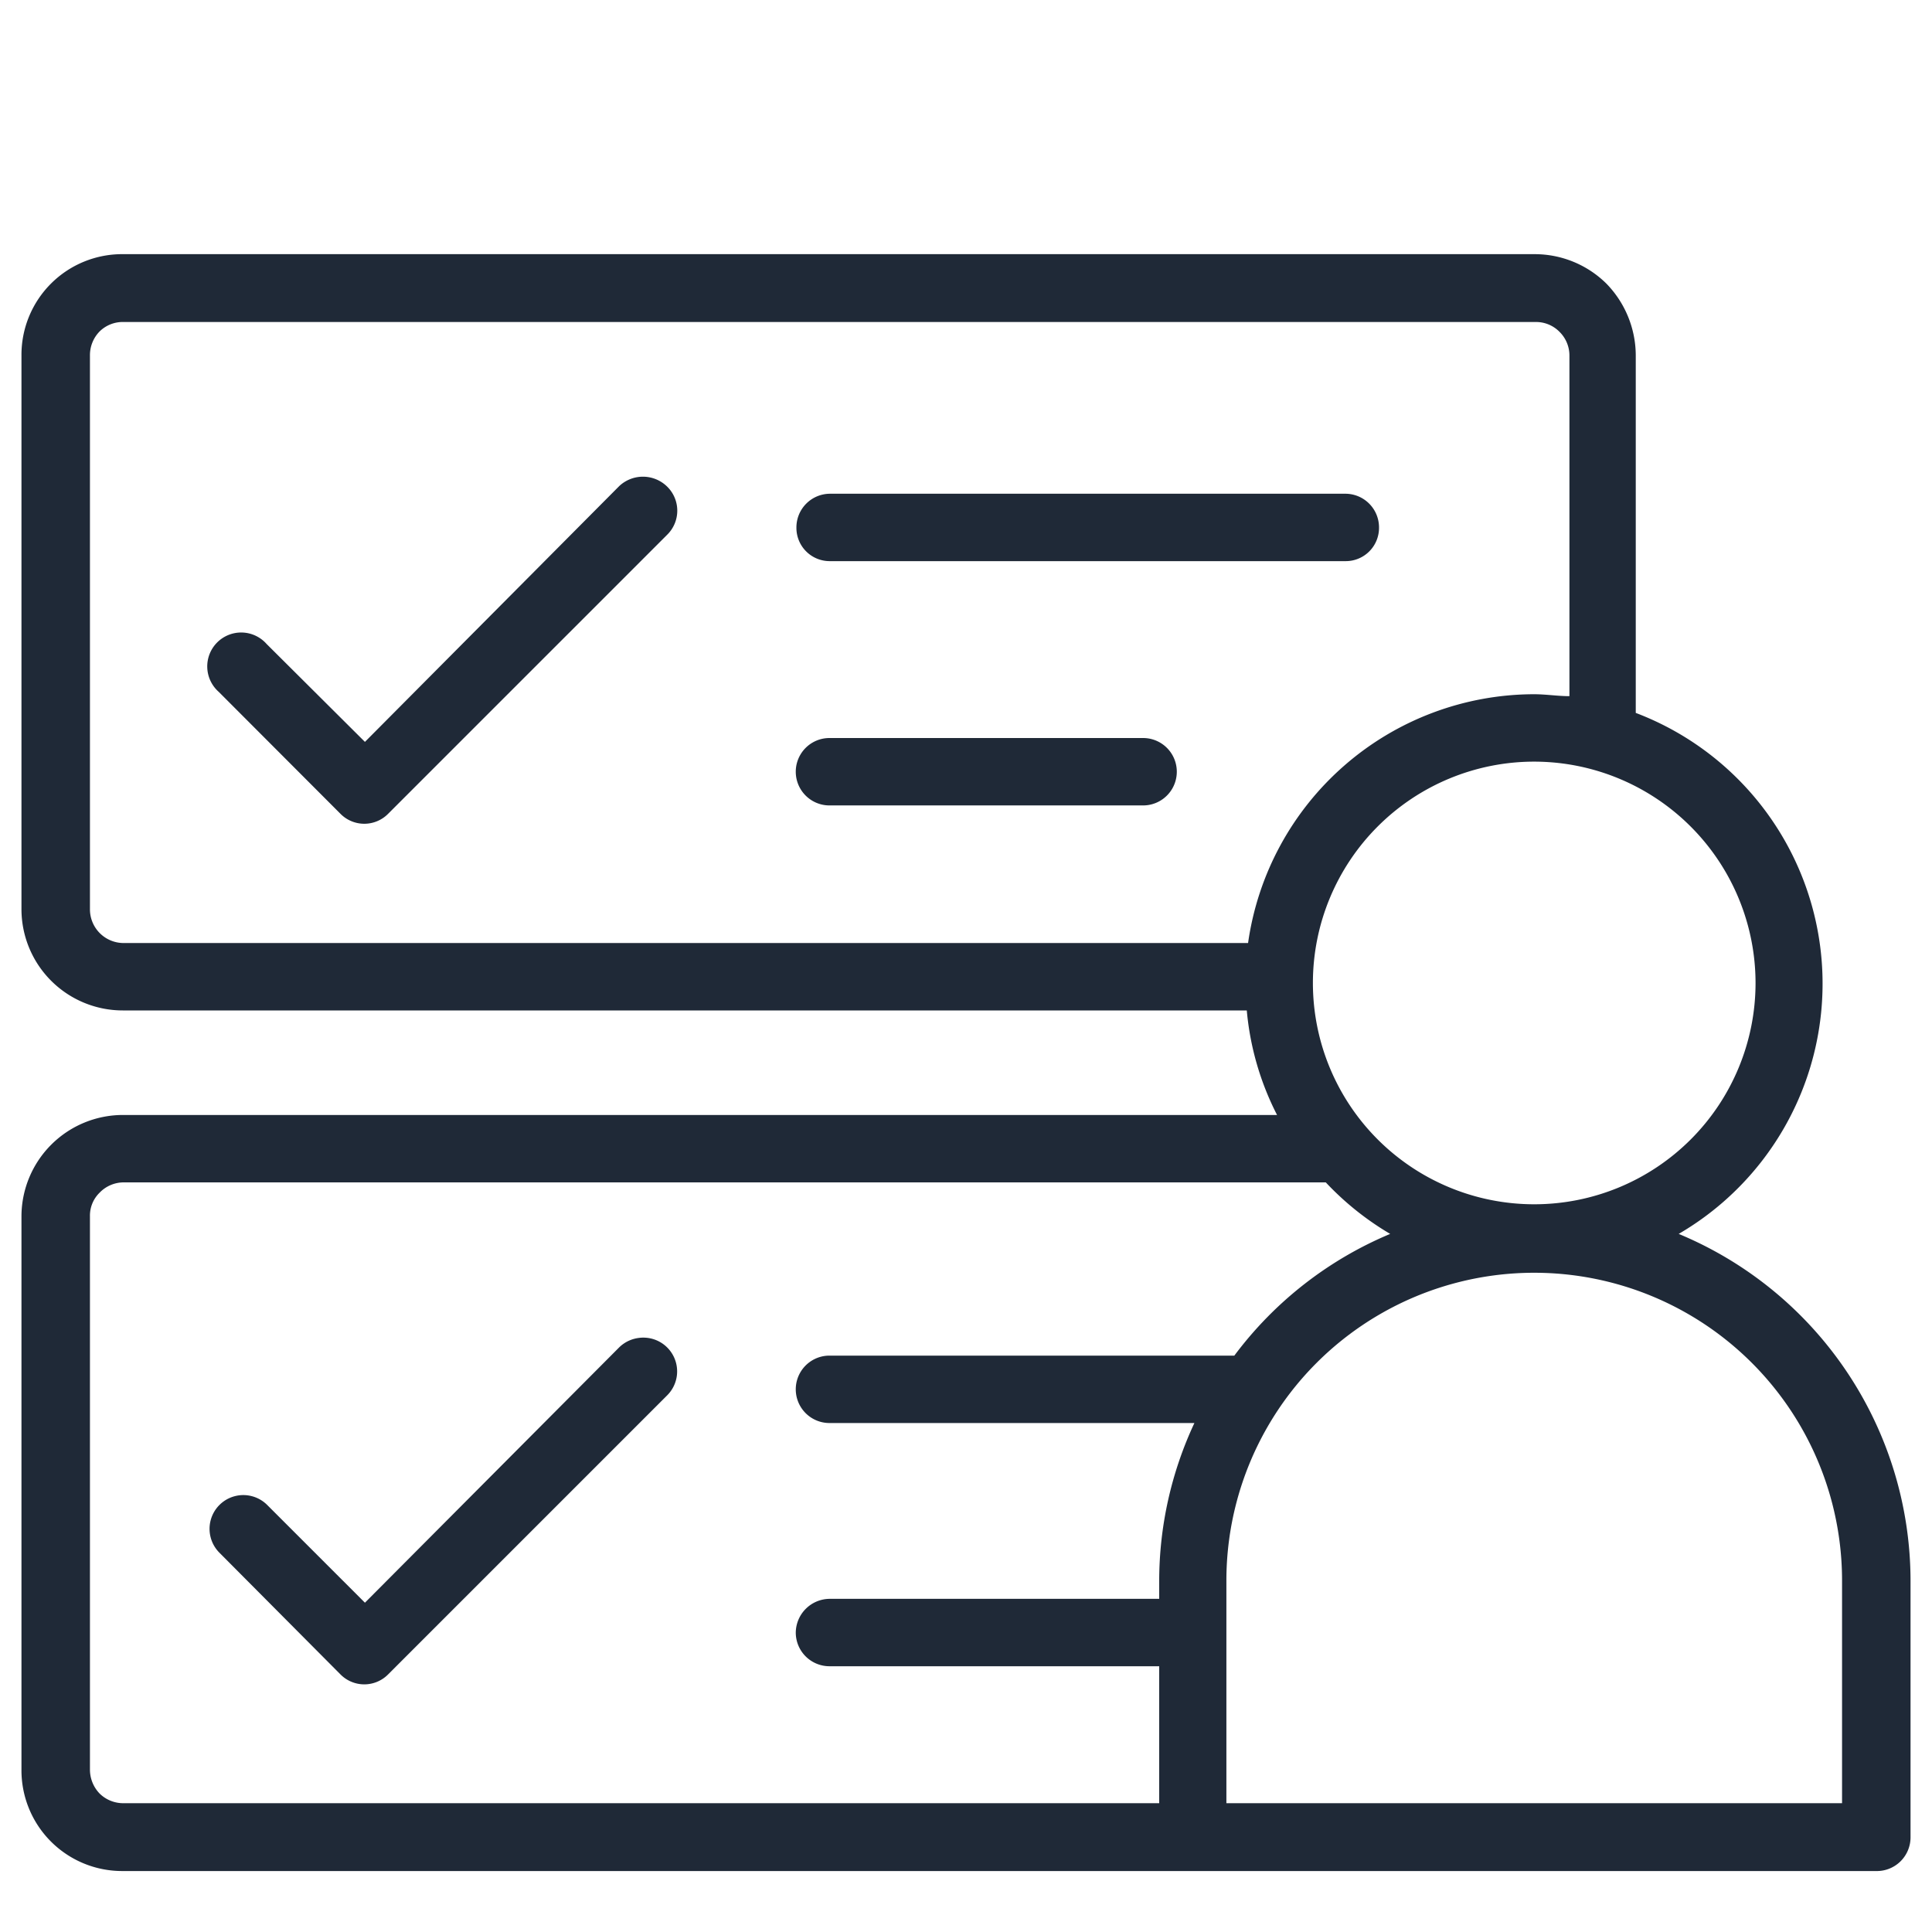 <svg id="Layer_1" data-name="Layer 1" xmlns="http://www.w3.org/2000/svg" viewBox="0 0 90 90"><defs><style>.cls-1{fill:none;}.cls-2{fill:#1f2937;}</style></defs><path class="cls-1" d="M31.06,24.88l-13,13a1.56,1.56,0,0,1-2.22,0l-5.67-5.68A1.58,1.58,0,1,1,12.42,30L17,34.56,28.84,22.65a1.61,1.61,0,0,1,2.22,0A1.57,1.57,0,0,1,31.06,24.88Z"/><path class="cls-1" d="M31.06,65l-13,13a1.56,1.56,0,0,1-2.22,0l-5.67-5.67a1.57,1.57,0,0,1,2.23-2.22L17,74.66,28.84,62.77A1.57,1.57,0,0,1,31.06,65Z"/><path class="cls-1" d="M64.24,24.6a1.55,1.55,0,0,1-1.57,1.57h-24a1.55,1.55,0,0,1-1.57-1.57A1.57,1.57,0,0,1,38.66,23h24A1.57,1.57,0,0,1,64.24,24.6Z"/><path class="cls-2" d="M31.06,22.65a1.61,1.61,0,0,0-2.22,0L17,34.56,12.42,30a1.58,1.58,0,1,0-2.23,2.23l5.67,5.68a1.56,1.56,0,0,0,2.22,0l13-13A1.57,1.57,0,0,0,31.06,22.65ZM53.25,34.38H38.64a1.57,1.57,0,0,0,0,3.14H53.25a1.57,1.57,0,0,0,0-3.14ZM62.67,23h-24a1.57,1.57,0,0,0-1.57,1.57,1.55,1.55,0,0,0,1.57,1.57h24a1.55,1.55,0,0,0,1.57-1.57A1.57,1.57,0,0,0,62.67,23Zm0,0h-24a1.57,1.57,0,0,0-1.57,1.57,1.55,1.55,0,0,0,1.57,1.57h24a1.55,1.55,0,0,0,1.57-1.57A1.57,1.57,0,0,0,62.67,23ZM53.25,34.38H38.64a1.57,1.57,0,0,0,0,3.14H53.25a1.57,1.57,0,0,0,0-3.14ZM28.84,22.65,17,34.56,12.42,30a1.58,1.58,0,1,0-2.23,2.23l5.67,5.68a1.56,1.56,0,0,0,2.22,0l13-13a1.57,1.57,0,0,0,0-2.23A1.61,1.61,0,0,0,28.84,22.65ZM78.2,57.48a13.49,13.49,0,0,0-2-24.27V16.55a4.81,4.81,0,0,0-1.37-3.34,4.75,4.75,0,0,0-3.34-1.37H5.76A4.69,4.69,0,0,0,1,16.55v25.8a4.72,4.72,0,0,0,4.72,4.72H58.08a13.25,13.25,0,0,0,1.41,4.87H5.76A4.73,4.73,0,0,0,1,56.65v25.8a4.69,4.69,0,0,0,4.72,4.71H87.38A1.57,1.57,0,0,0,89,85.59V73.65A17.52,17.52,0,0,0,78.2,57.48Zm3.58-11.67A10.31,10.31,0,1,1,71.46,35.48,10.32,10.32,0,0,1,81.78,45.81ZM58.14,43.93H5.76a1.57,1.57,0,0,1-1.57-1.58V16.55a1.58,1.58,0,0,1,.45-1.11A1.54,1.54,0,0,1,5.76,15H71.54a1.53,1.53,0,0,1,1.11.46,1.55,1.55,0,0,1,.46,1.11V32.43c-.54,0-1.09-.09-1.65-.09A13.48,13.48,0,0,0,58.14,43.93ZM54,73.65v.83H38.64a1.59,1.59,0,0,0-1.57,1.57,1.57,1.57,0,0,0,1.57,1.57H54V84H5.76a1.57,1.57,0,0,1-1.12-.45,1.61,1.61,0,0,1-.45-1.12V56.65a1.49,1.49,0,0,1,.45-1.09,1.56,1.56,0,0,1,1.12-.48h56a13.53,13.53,0,0,0,3,2.4,17.48,17.48,0,0,0-7.26,5.67H38.64a1.57,1.57,0,0,0,0,3.14h17A17.38,17.38,0,0,0,54,73.65ZM85.81,84H57.13V73.65A14.34,14.34,0,0,1,71.46,59.29h0A14.34,14.34,0,0,1,85.81,73.65ZM64.24,24.6A1.57,1.57,0,0,0,62.67,23h-24a1.57,1.57,0,0,0-1.57,1.57,1.55,1.55,0,0,0,1.57,1.57h24A1.55,1.55,0,0,0,64.24,24.6Zm-11,9.78H38.64a1.57,1.57,0,0,0,0,3.14H53.25a1.57,1.57,0,0,0,0-3.14ZM28.84,22.65,17,34.56,12.42,30a1.58,1.58,0,1,0-2.23,2.23l5.67,5.68a1.56,1.56,0,0,0,2.22,0l13-13a1.57,1.57,0,0,0,0-2.23A1.61,1.61,0,0,0,28.84,22.65Zm0,40.12L17,74.66l-4.55-4.55a1.57,1.57,0,0,0-2.23,2.22L15.86,78a1.56,1.56,0,0,0,2.22,0l13-13a1.57,1.57,0,0,0-2.22-2.23Zm2.22,0a1.58,1.58,0,0,0-2.22,0L17,74.66l-4.55-4.55a1.57,1.57,0,0,0-2.23,2.22L15.86,78a1.56,1.56,0,0,0,2.22,0l13-13A1.57,1.57,0,0,0,31.06,62.77Zm0-40.12a1.61,1.61,0,0,0-2.22,0L17,34.56,12.42,30a1.58,1.58,0,1,0-2.23,2.23l5.67,5.68a1.56,1.56,0,0,0,2.22,0l13-13A1.57,1.57,0,0,0,31.06,22.65ZM53.25,34.38H38.64a1.57,1.57,0,0,0,0,3.14H53.25a1.57,1.57,0,0,0,0-3.14ZM62.67,23h-24a1.57,1.57,0,0,0-1.57,1.57,1.55,1.55,0,0,0,1.57,1.57h24a1.55,1.55,0,0,0,1.57-1.57A1.57,1.57,0,0,0,62.67,23ZM53.25,34.38H38.64a1.57,1.57,0,0,0,0,3.14H53.25a1.57,1.57,0,0,0,0-3.14Z"/></svg>